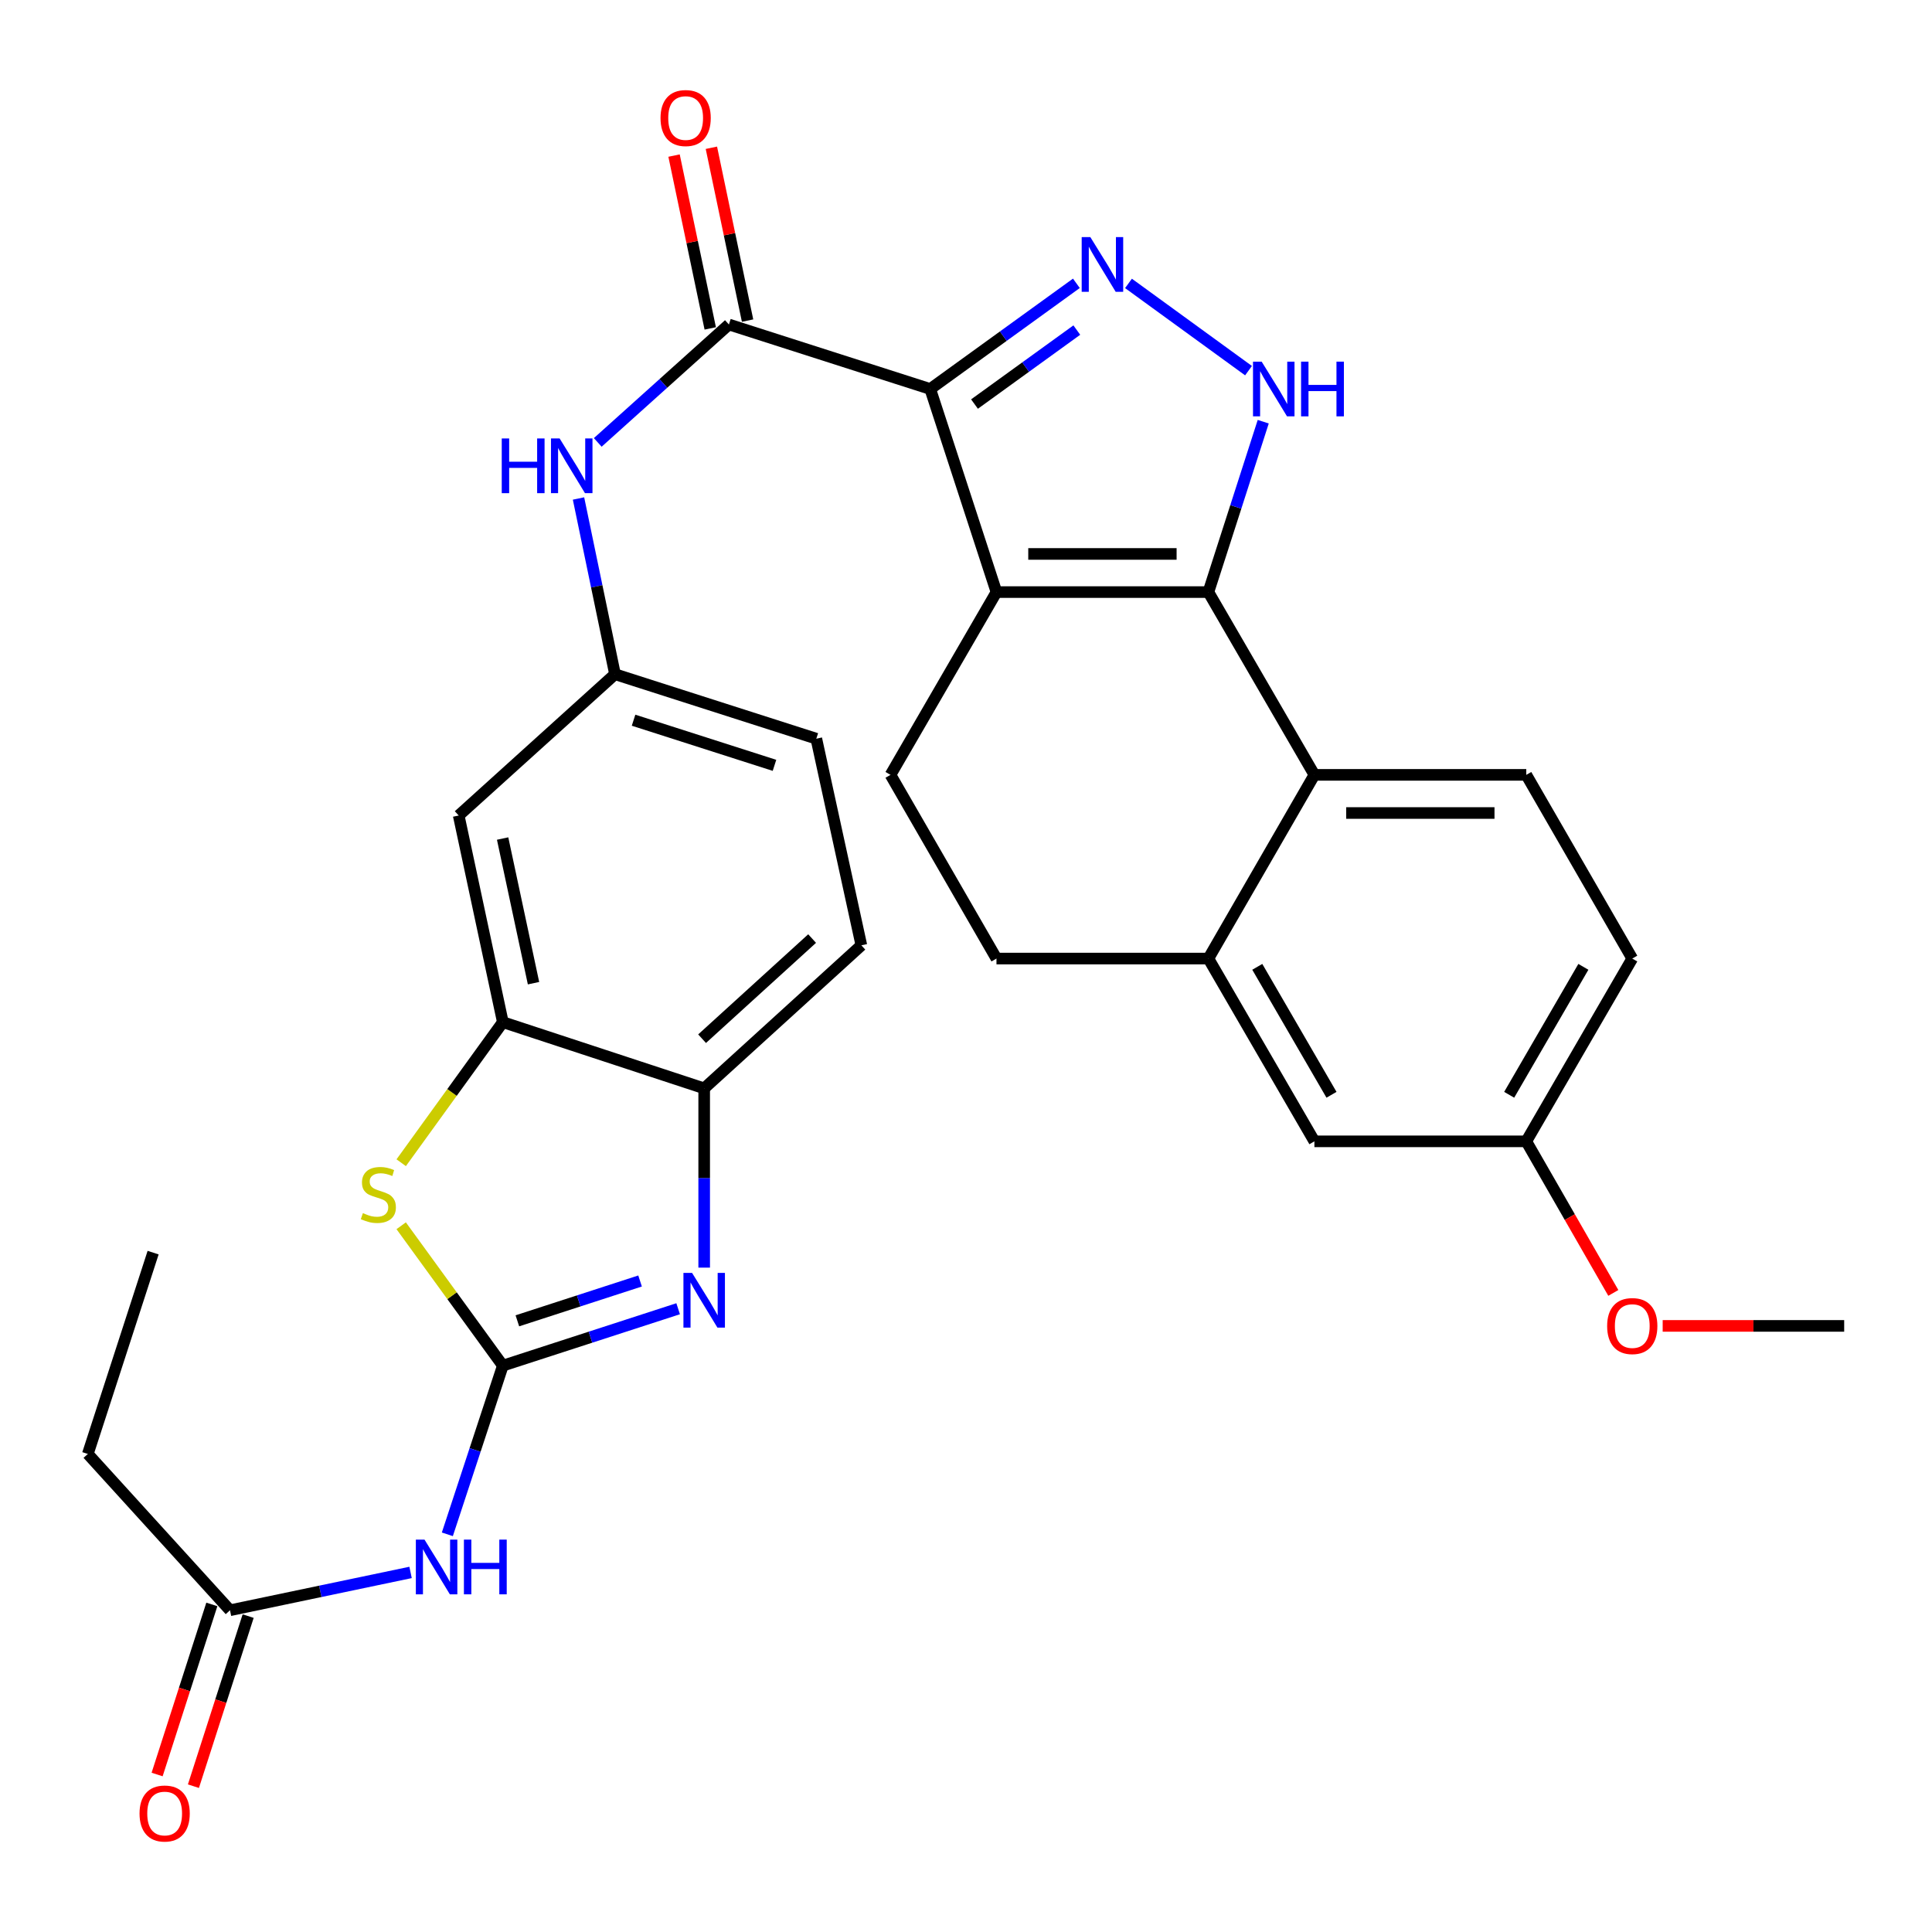 <?xml version='1.0' encoding='iso-8859-1'?>
<svg version='1.1' baseProfile='full'
              xmlns='http://www.w3.org/2000/svg'
                      xmlns:rdkit='http://www.rdkit.org/xml'
                      xmlns:xlink='http://www.w3.org/1999/xlink'
                  xml:space='preserve'
width='1000px' height='1000px' viewBox='0 0 1000 1000'>
<!-- END OF HEADER -->
<rect style='opacity:1.0;fill:#FFFFFF;stroke:none' width='1000' height='1000' x='0' y='0'> </rect>
<path class='bond-0' d='M 481.487,201.347 L 515.772,306.461' style='fill:none;fill-rule:evenodd;stroke:#000000;stroke-width:6px;stroke-linecap:butt;stroke-linejoin:miter;stroke-opacity:1' />
<path class='bond-2' d='M 481.487,201.347 L 519.309,173.996' style='fill:none;fill-rule:evenodd;stroke:#000000;stroke-width:6px;stroke-linecap:butt;stroke-linejoin:miter;stroke-opacity:1' />
<path class='bond-2' d='M 519.309,173.996 L 557.131,146.645' style='fill:none;fill-rule:evenodd;stroke:#0000FF;stroke-width:6px;stroke-linecap:butt;stroke-linejoin:miter;stroke-opacity:1' />
<path class='bond-2' d='M 504.402,209.139 L 530.877,189.993' style='fill:none;fill-rule:evenodd;stroke:#000000;stroke-width:6px;stroke-linecap:butt;stroke-linejoin:miter;stroke-opacity:1' />
<path class='bond-2' d='M 530.877,189.993 L 557.353,170.848' style='fill:none;fill-rule:evenodd;stroke:#0000FF;stroke-width:6px;stroke-linecap:butt;stroke-linejoin:miter;stroke-opacity:1' />
<path class='bond-6' d='M 481.487,201.347 L 377.282,167.961' style='fill:none;fill-rule:evenodd;stroke:#000000;stroke-width:6px;stroke-linecap:butt;stroke-linejoin:miter;stroke-opacity:1' />
<path class='bond-1' d='M 515.772,306.461 L 625.46,306.461' style='fill:none;fill-rule:evenodd;stroke:#000000;stroke-width:6px;stroke-linecap:butt;stroke-linejoin:miter;stroke-opacity:1' />
<path class='bond-1' d='M 532.225,286.719 L 609.006,286.719' style='fill:none;fill-rule:evenodd;stroke:#000000;stroke-width:6px;stroke-linecap:butt;stroke-linejoin:miter;stroke-opacity:1' />
<path class='bond-14' d='M 515.772,306.461 L 460.922,401.069' style='fill:none;fill-rule:evenodd;stroke:#000000;stroke-width:6px;stroke-linecap:butt;stroke-linejoin:miter;stroke-opacity:1' />
<path class='bond-8' d='M 625.46,306.461 L 680.331,401.069' style='fill:none;fill-rule:evenodd;stroke:#000000;stroke-width:6px;stroke-linecap:butt;stroke-linejoin:miter;stroke-opacity:1' />
<path class='bond-31' d='M 625.46,306.461 L 639.654,262.364' style='fill:none;fill-rule:evenodd;stroke:#000000;stroke-width:6px;stroke-linecap:butt;stroke-linejoin:miter;stroke-opacity:1' />
<path class='bond-31' d='M 639.654,262.364 L 653.848,218.268' style='fill:none;fill-rule:evenodd;stroke:#0000FF;stroke-width:6px;stroke-linecap:butt;stroke-linejoin:miter;stroke-opacity:1' />
<path class='bond-4' d='M 584.102,146.689 L 646.231,191.851' style='fill:none;fill-rule:evenodd;stroke:#0000FF;stroke-width:6px;stroke-linecap:butt;stroke-linejoin:miter;stroke-opacity:1' />
<path class='bond-3' d='M 260.268,706.848 L 233.96,670.649' style='fill:none;fill-rule:evenodd;stroke:#000000;stroke-width:6px;stroke-linecap:butt;stroke-linejoin:miter;stroke-opacity:1' />
<path class='bond-3' d='M 233.96,670.649 L 207.653,634.45' style='fill:none;fill-rule:evenodd;stroke:#CCCC00;stroke-width:6px;stroke-linecap:butt;stroke-linejoin:miter;stroke-opacity:1' />
<path class='bond-9' d='M 260.268,706.848 L 245.906,750.504' style='fill:none;fill-rule:evenodd;stroke:#000000;stroke-width:6px;stroke-linecap:butt;stroke-linejoin:miter;stroke-opacity:1' />
<path class='bond-9' d='M 245.906,750.504 L 231.544,794.161' style='fill:none;fill-rule:evenodd;stroke:#0000FF;stroke-width:6px;stroke-linecap:butt;stroke-linejoin:miter;stroke-opacity:1' />
<path class='bond-35' d='M 260.268,706.848 L 305.636,692.124' style='fill:none;fill-rule:evenodd;stroke:#000000;stroke-width:6px;stroke-linecap:butt;stroke-linejoin:miter;stroke-opacity:1' />
<path class='bond-35' d='M 305.636,692.124 L 351.004,677.399' style='fill:none;fill-rule:evenodd;stroke:#0000FF;stroke-width:6px;stroke-linecap:butt;stroke-linejoin:miter;stroke-opacity:1' />
<path class='bond-35' d='M 267.784,683.653 L 299.541,673.346' style='fill:none;fill-rule:evenodd;stroke:#000000;stroke-width:6px;stroke-linecap:butt;stroke-linejoin:miter;stroke-opacity:1' />
<path class='bond-35' d='M 299.541,673.346 L 331.299,663.039' style='fill:none;fill-rule:evenodd;stroke:#0000FF;stroke-width:6px;stroke-linecap:butt;stroke-linejoin:miter;stroke-opacity:1' />
<path class='bond-5' d='M 364.483,656.122 L 364.483,609.729' style='fill:none;fill-rule:evenodd;stroke:#0000FF;stroke-width:6px;stroke-linecap:butt;stroke-linejoin:miter;stroke-opacity:1' />
<path class='bond-5' d='M 364.483,609.729 L 364.483,563.336' style='fill:none;fill-rule:evenodd;stroke:#000000;stroke-width:6px;stroke-linecap:butt;stroke-linejoin:miter;stroke-opacity:1' />
<path class='bond-13' d='M 377.282,167.961 L 343.341,198.476' style='fill:none;fill-rule:evenodd;stroke:#000000;stroke-width:6px;stroke-linecap:butt;stroke-linejoin:miter;stroke-opacity:1' />
<path class='bond-13' d='M 343.341,198.476 L 309.399,228.99' style='fill:none;fill-rule:evenodd;stroke:#0000FF;stroke-width:6px;stroke-linecap:butt;stroke-linejoin:miter;stroke-opacity:1' />
<path class='bond-19' d='M 386.944,165.938 L 377.577,121.211' style='fill:none;fill-rule:evenodd;stroke:#000000;stroke-width:6px;stroke-linecap:butt;stroke-linejoin:miter;stroke-opacity:1' />
<path class='bond-19' d='M 377.577,121.211 L 368.211,76.484' style='fill:none;fill-rule:evenodd;stroke:#FF0000;stroke-width:6px;stroke-linecap:butt;stroke-linejoin:miter;stroke-opacity:1' />
<path class='bond-19' d='M 367.621,169.984 L 358.254,125.257' style='fill:none;fill-rule:evenodd;stroke:#000000;stroke-width:6px;stroke-linecap:butt;stroke-linejoin:miter;stroke-opacity:1' />
<path class='bond-19' d='M 358.254,125.257 L 348.888,80.53' style='fill:none;fill-rule:evenodd;stroke:#FF0000;stroke-width:6px;stroke-linecap:butt;stroke-linejoin:miter;stroke-opacity:1' />
<path class='bond-7' d='M 207.662,601.824 L 233.965,565.443' style='fill:none;fill-rule:evenodd;stroke:#CCCC00;stroke-width:6px;stroke-linecap:butt;stroke-linejoin:miter;stroke-opacity:1' />
<path class='bond-7' d='M 233.965,565.443 L 260.268,529.062' style='fill:none;fill-rule:evenodd;stroke:#000000;stroke-width:6px;stroke-linecap:butt;stroke-linejoin:miter;stroke-opacity:1' />
<path class='bond-17' d='M 680.331,401.069 L 789.997,401.069' style='fill:none;fill-rule:evenodd;stroke:#000000;stroke-width:6px;stroke-linecap:butt;stroke-linejoin:miter;stroke-opacity:1' />
<path class='bond-17' d='M 696.781,420.811 L 773.547,420.811' style='fill:none;fill-rule:evenodd;stroke:#000000;stroke-width:6px;stroke-linecap:butt;stroke-linejoin:miter;stroke-opacity:1' />
<path class='bond-32' d='M 680.331,401.069 L 625.46,496.148' style='fill:none;fill-rule:evenodd;stroke:#000000;stroke-width:6px;stroke-linecap:butt;stroke-linejoin:miter;stroke-opacity:1' />
<path class='bond-16' d='M 212.511,813.886 L 165.78,823.678' style='fill:none;fill-rule:evenodd;stroke:#0000FF;stroke-width:6px;stroke-linecap:butt;stroke-linejoin:miter;stroke-opacity:1' />
<path class='bond-16' d='M 165.78,823.678 L 119.048,833.47' style='fill:none;fill-rule:evenodd;stroke:#000000;stroke-width:6px;stroke-linecap:butt;stroke-linejoin:miter;stroke-opacity:1' />
<path class='bond-10' d='M 260.268,529.062 L 237.422,422.105' style='fill:none;fill-rule:evenodd;stroke:#000000;stroke-width:6px;stroke-linecap:butt;stroke-linejoin:miter;stroke-opacity:1' />
<path class='bond-10' d='M 276.147,508.894 L 260.155,434.025' style='fill:none;fill-rule:evenodd;stroke:#000000;stroke-width:6px;stroke-linecap:butt;stroke-linejoin:miter;stroke-opacity:1' />
<path class='bond-34' d='M 260.268,529.062 L 364.483,563.336' style='fill:none;fill-rule:evenodd;stroke:#000000;stroke-width:6px;stroke-linecap:butt;stroke-linejoin:miter;stroke-opacity:1' />
<path class='bond-11' d='M 364.483,563.336 L 445.841,489.293' style='fill:none;fill-rule:evenodd;stroke:#000000;stroke-width:6px;stroke-linecap:butt;stroke-linejoin:miter;stroke-opacity:1' />
<path class='bond-11' d='M 363.399,537.629 L 420.35,485.799' style='fill:none;fill-rule:evenodd;stroke:#000000;stroke-width:6px;stroke-linecap:butt;stroke-linejoin:miter;stroke-opacity:1' />
<path class='bond-12' d='M 625.46,496.148 L 515.772,496.148' style='fill:none;fill-rule:evenodd;stroke:#000000;stroke-width:6px;stroke-linecap:butt;stroke-linejoin:miter;stroke-opacity:1' />
<path class='bond-21' d='M 625.46,496.148 L 680.331,590.755' style='fill:none;fill-rule:evenodd;stroke:#000000;stroke-width:6px;stroke-linecap:butt;stroke-linejoin:miter;stroke-opacity:1' />
<path class='bond-21' d='M 650.768,500.434 L 689.178,566.659' style='fill:none;fill-rule:evenodd;stroke:#000000;stroke-width:6px;stroke-linecap:butt;stroke-linejoin:miter;stroke-opacity:1' />
<path class='bond-18' d='M 299.436,258.019 L 308.878,303.496' style='fill:none;fill-rule:evenodd;stroke:#0000FF;stroke-width:6px;stroke-linecap:butt;stroke-linejoin:miter;stroke-opacity:1' />
<path class='bond-18' d='M 308.878,303.496 L 318.32,348.972' style='fill:none;fill-rule:evenodd;stroke:#000000;stroke-width:6px;stroke-linecap:butt;stroke-linejoin:miter;stroke-opacity:1' />
<path class='bond-20' d='M 460.922,401.069 L 515.772,496.148' style='fill:none;fill-rule:evenodd;stroke:#000000;stroke-width:6px;stroke-linecap:butt;stroke-linejoin:miter;stroke-opacity:1' />
<path class='bond-15' d='M 237.422,422.105 L 318.32,348.972' style='fill:none;fill-rule:evenodd;stroke:#000000;stroke-width:6px;stroke-linecap:butt;stroke-linejoin:miter;stroke-opacity:1' />
<path class='bond-22' d='M 109.651,830.447 L 95.487,874.464' style='fill:none;fill-rule:evenodd;stroke:#000000;stroke-width:6px;stroke-linecap:butt;stroke-linejoin:miter;stroke-opacity:1' />
<path class='bond-22' d='M 95.487,874.464 L 81.323,918.481' style='fill:none;fill-rule:evenodd;stroke:#FF0000;stroke-width:6px;stroke-linecap:butt;stroke-linejoin:miter;stroke-opacity:1' />
<path class='bond-22' d='M 128.444,836.494 L 114.28,880.511' style='fill:none;fill-rule:evenodd;stroke:#000000;stroke-width:6px;stroke-linecap:butt;stroke-linejoin:miter;stroke-opacity:1' />
<path class='bond-22' d='M 114.28,880.511 L 100.116,924.528' style='fill:none;fill-rule:evenodd;stroke:#FF0000;stroke-width:6px;stroke-linecap:butt;stroke-linejoin:miter;stroke-opacity:1' />
<path class='bond-28' d='M 119.048,833.47 L 45.455,752.562' style='fill:none;fill-rule:evenodd;stroke:#000000;stroke-width:6px;stroke-linecap:butt;stroke-linejoin:miter;stroke-opacity:1' />
<path class='bond-25' d='M 789.997,401.069 L 844.857,496.148' style='fill:none;fill-rule:evenodd;stroke:#000000;stroke-width:6px;stroke-linecap:butt;stroke-linejoin:miter;stroke-opacity:1' />
<path class='bond-26' d='M 318.32,348.972 L 422.524,382.347' style='fill:none;fill-rule:evenodd;stroke:#000000;stroke-width:6px;stroke-linecap:butt;stroke-linejoin:miter;stroke-opacity:1' />
<path class='bond-26' d='M 327.929,372.779 L 400.872,396.142' style='fill:none;fill-rule:evenodd;stroke:#000000;stroke-width:6px;stroke-linecap:butt;stroke-linejoin:miter;stroke-opacity:1' />
<path class='bond-24' d='M 680.331,590.755 L 789.997,590.755' style='fill:none;fill-rule:evenodd;stroke:#000000;stroke-width:6px;stroke-linecap:butt;stroke-linejoin:miter;stroke-opacity:1' />
<path class='bond-23' d='M 445.841,489.293 L 422.524,382.347' style='fill:none;fill-rule:evenodd;stroke:#000000;stroke-width:6px;stroke-linecap:butt;stroke-linejoin:miter;stroke-opacity:1' />
<path class='bond-27' d='M 789.997,590.755 L 812.525,629.982' style='fill:none;fill-rule:evenodd;stroke:#000000;stroke-width:6px;stroke-linecap:butt;stroke-linejoin:miter;stroke-opacity:1' />
<path class='bond-27' d='M 812.525,629.982 L 835.052,669.21' style='fill:none;fill-rule:evenodd;stroke:#FF0000;stroke-width:6px;stroke-linecap:butt;stroke-linejoin:miter;stroke-opacity:1' />
<path class='bond-33' d='M 789.997,590.755 L 844.857,496.148' style='fill:none;fill-rule:evenodd;stroke:#000000;stroke-width:6px;stroke-linecap:butt;stroke-linejoin:miter;stroke-opacity:1' />
<path class='bond-33' d='M 781.148,566.661 L 819.55,500.436' style='fill:none;fill-rule:evenodd;stroke:#000000;stroke-width:6px;stroke-linecap:butt;stroke-linejoin:miter;stroke-opacity:1' />
<path class='bond-29' d='M 860.6,686.284 L 907.573,686.284' style='fill:none;fill-rule:evenodd;stroke:#FF0000;stroke-width:6px;stroke-linecap:butt;stroke-linejoin:miter;stroke-opacity:1' />
<path class='bond-29' d='M 907.573,686.284 L 954.545,686.284' style='fill:none;fill-rule:evenodd;stroke:#000000;stroke-width:6px;stroke-linecap:butt;stroke-linejoin:miter;stroke-opacity:1' />
<path class='bond-30' d='M 45.455,752.562 L 79.257,648.358' style='fill:none;fill-rule:evenodd;stroke:#000000;stroke-width:6px;stroke-linecap:butt;stroke-linejoin:miter;stroke-opacity:1' />
<path  class='atom-3' d='M 564.361 122.73
L 573.641 137.73
Q 574.561 139.21, 576.041 141.89
Q 577.521 144.57, 577.601 144.73
L 577.601 122.73
L 581.361 122.73
L 581.361 151.05
L 577.481 151.05
L 567.521 134.65
Q 566.361 132.73, 565.121 130.53
Q 563.921 128.33, 563.561 127.65
L 563.561 151.05
L 559.881 151.05
L 559.881 122.73
L 564.361 122.73
' fill='#0000FF'/>
<path  class='atom-5' d='M 653.035 187.187
L 662.315 202.187
Q 663.235 203.667, 664.715 206.347
Q 666.195 209.027, 666.275 209.187
L 666.275 187.187
L 670.035 187.187
L 670.035 215.507
L 666.155 215.507
L 656.195 199.107
Q 655.035 197.187, 653.795 194.987
Q 652.595 192.787, 652.235 192.107
L 652.235 215.507
L 648.555 215.507
L 648.555 187.187
L 653.035 187.187
' fill='#0000FF'/>
<path  class='atom-5' d='M 673.435 187.187
L 677.275 187.187
L 677.275 199.227
L 691.755 199.227
L 691.755 187.187
L 695.595 187.187
L 695.595 215.507
L 691.755 215.507
L 691.755 202.427
L 677.275 202.427
L 677.275 215.507
L 673.435 215.507
L 673.435 187.187
' fill='#0000FF'/>
<path  class='atom-6' d='M 358.223 658.864
L 367.503 673.864
Q 368.423 675.344, 369.903 678.024
Q 371.383 680.704, 371.463 680.864
L 371.463 658.864
L 375.223 658.864
L 375.223 687.184
L 371.343 687.184
L 361.383 670.784
Q 360.223 668.864, 358.983 666.664
Q 357.783 664.464, 357.423 663.784
L 357.423 687.184
L 353.743 687.184
L 353.743 658.864
L 358.223 658.864
' fill='#0000FF'/>
<path  class='atom-8' d='M 187.833 627.905
Q 188.153 628.025, 189.473 628.585
Q 190.793 629.145, 192.233 629.505
Q 193.713 629.825, 195.153 629.825
Q 197.833 629.825, 199.393 628.545
Q 200.953 627.225, 200.953 624.945
Q 200.953 623.385, 200.153 622.425
Q 199.393 621.465, 198.193 620.945
Q 196.993 620.425, 194.993 619.825
Q 192.473 619.065, 190.953 618.345
Q 189.473 617.625, 188.393 616.105
Q 187.353 614.585, 187.353 612.025
Q 187.353 608.465, 189.753 606.265
Q 192.193 604.065, 196.993 604.065
Q 200.273 604.065, 203.993 605.625
L 203.073 608.705
Q 199.673 607.305, 197.113 607.305
Q 194.353 607.305, 192.833 608.465
Q 191.313 609.585, 191.353 611.545
Q 191.353 613.065, 192.113 613.985
Q 192.913 614.905, 194.033 615.425
Q 195.193 615.945, 197.113 616.545
Q 199.673 617.345, 201.193 618.145
Q 202.713 618.945, 203.793 620.585
Q 204.913 622.185, 204.913 624.945
Q 204.913 628.865, 202.273 630.985
Q 199.673 633.065, 195.313 633.065
Q 192.793 633.065, 190.873 632.505
Q 188.993 631.985, 186.753 631.065
L 187.833 627.905
' fill='#CCCC00'/>
<path  class='atom-10' d='M 219.723 796.903
L 229.003 811.903
Q 229.923 813.383, 231.403 816.063
Q 232.883 818.743, 232.963 818.903
L 232.963 796.903
L 236.723 796.903
L 236.723 825.223
L 232.843 825.223
L 222.883 808.823
Q 221.723 806.903, 220.483 804.703
Q 219.283 802.503, 218.923 801.823
L 218.923 825.223
L 215.243 825.223
L 215.243 796.903
L 219.723 796.903
' fill='#0000FF'/>
<path  class='atom-10' d='M 240.123 796.903
L 243.963 796.903
L 243.963 808.943
L 258.443 808.943
L 258.443 796.903
L 262.283 796.903
L 262.283 825.223
L 258.443 825.223
L 258.443 812.143
L 243.963 812.143
L 243.963 825.223
L 240.123 825.223
L 240.123 796.903
' fill='#0000FF'/>
<path  class='atom-14' d='M 259.704 226.945
L 263.544 226.945
L 263.544 238.985
L 278.024 238.985
L 278.024 226.945
L 281.864 226.945
L 281.864 255.265
L 278.024 255.265
L 278.024 242.185
L 263.544 242.185
L 263.544 255.265
L 259.704 255.265
L 259.704 226.945
' fill='#0000FF'/>
<path  class='atom-14' d='M 289.664 226.945
L 298.944 241.945
Q 299.864 243.425, 301.344 246.105
Q 302.824 248.785, 302.904 248.945
L 302.904 226.945
L 306.664 226.945
L 306.664 255.265
L 302.784 255.265
L 292.824 238.865
Q 291.664 236.945, 290.424 234.745
Q 289.224 232.545, 288.864 231.865
L 288.864 255.265
L 285.184 255.265
L 285.184 226.945
L 289.664 226.945
' fill='#0000FF'/>
<path  class='atom-20' d='M 341.886 61.095
Q 341.886 54.295, 345.246 50.495
Q 348.606 46.695, 354.886 46.695
Q 361.166 46.695, 364.526 50.495
Q 367.886 54.295, 367.886 61.095
Q 367.886 67.975, 364.486 71.895
Q 361.086 75.775, 354.886 75.775
Q 348.646 75.775, 345.246 71.895
Q 341.886 68.015, 341.886 61.095
M 354.886 72.575
Q 359.206 72.575, 361.526 69.695
Q 363.886 66.775, 363.886 61.095
Q 363.886 55.535, 361.526 52.735
Q 359.206 49.895, 354.886 49.895
Q 350.566 49.895, 348.206 52.695
Q 345.886 55.495, 345.886 61.095
Q 345.886 66.815, 348.206 69.695
Q 350.566 72.575, 354.886 72.575
' fill='#FF0000'/>
<path  class='atom-23' d='M 72.223 938.665
Q 72.223 931.865, 75.583 928.065
Q 78.943 924.265, 85.223 924.265
Q 91.503 924.265, 94.863 928.065
Q 98.223 931.865, 98.223 938.665
Q 98.223 945.545, 94.823 949.465
Q 91.423 953.345, 85.223 953.345
Q 78.983 953.345, 75.583 949.465
Q 72.223 945.585, 72.223 938.665
M 85.223 950.145
Q 89.543 950.145, 91.863 947.265
Q 94.223 944.345, 94.223 938.665
Q 94.223 933.105, 91.863 930.305
Q 89.543 927.465, 85.223 927.465
Q 80.903 927.465, 78.543 930.265
Q 76.223 933.065, 76.223 938.665
Q 76.223 944.385, 78.543 947.265
Q 80.903 950.145, 85.223 950.145
' fill='#FF0000'/>
<path  class='atom-28' d='M 831.857 686.364
Q 831.857 679.564, 835.217 675.764
Q 838.577 671.964, 844.857 671.964
Q 851.137 671.964, 854.497 675.764
Q 857.857 679.564, 857.857 686.364
Q 857.857 693.244, 854.457 697.164
Q 851.057 701.044, 844.857 701.044
Q 838.617 701.044, 835.217 697.164
Q 831.857 693.284, 831.857 686.364
M 844.857 697.844
Q 849.177 697.844, 851.497 694.964
Q 853.857 692.044, 853.857 686.364
Q 853.857 680.804, 851.497 678.004
Q 849.177 675.164, 844.857 675.164
Q 840.537 675.164, 838.177 677.964
Q 835.857 680.764, 835.857 686.364
Q 835.857 692.084, 838.177 694.964
Q 840.537 697.844, 844.857 697.844
' fill='#FF0000'/>
</svg>
